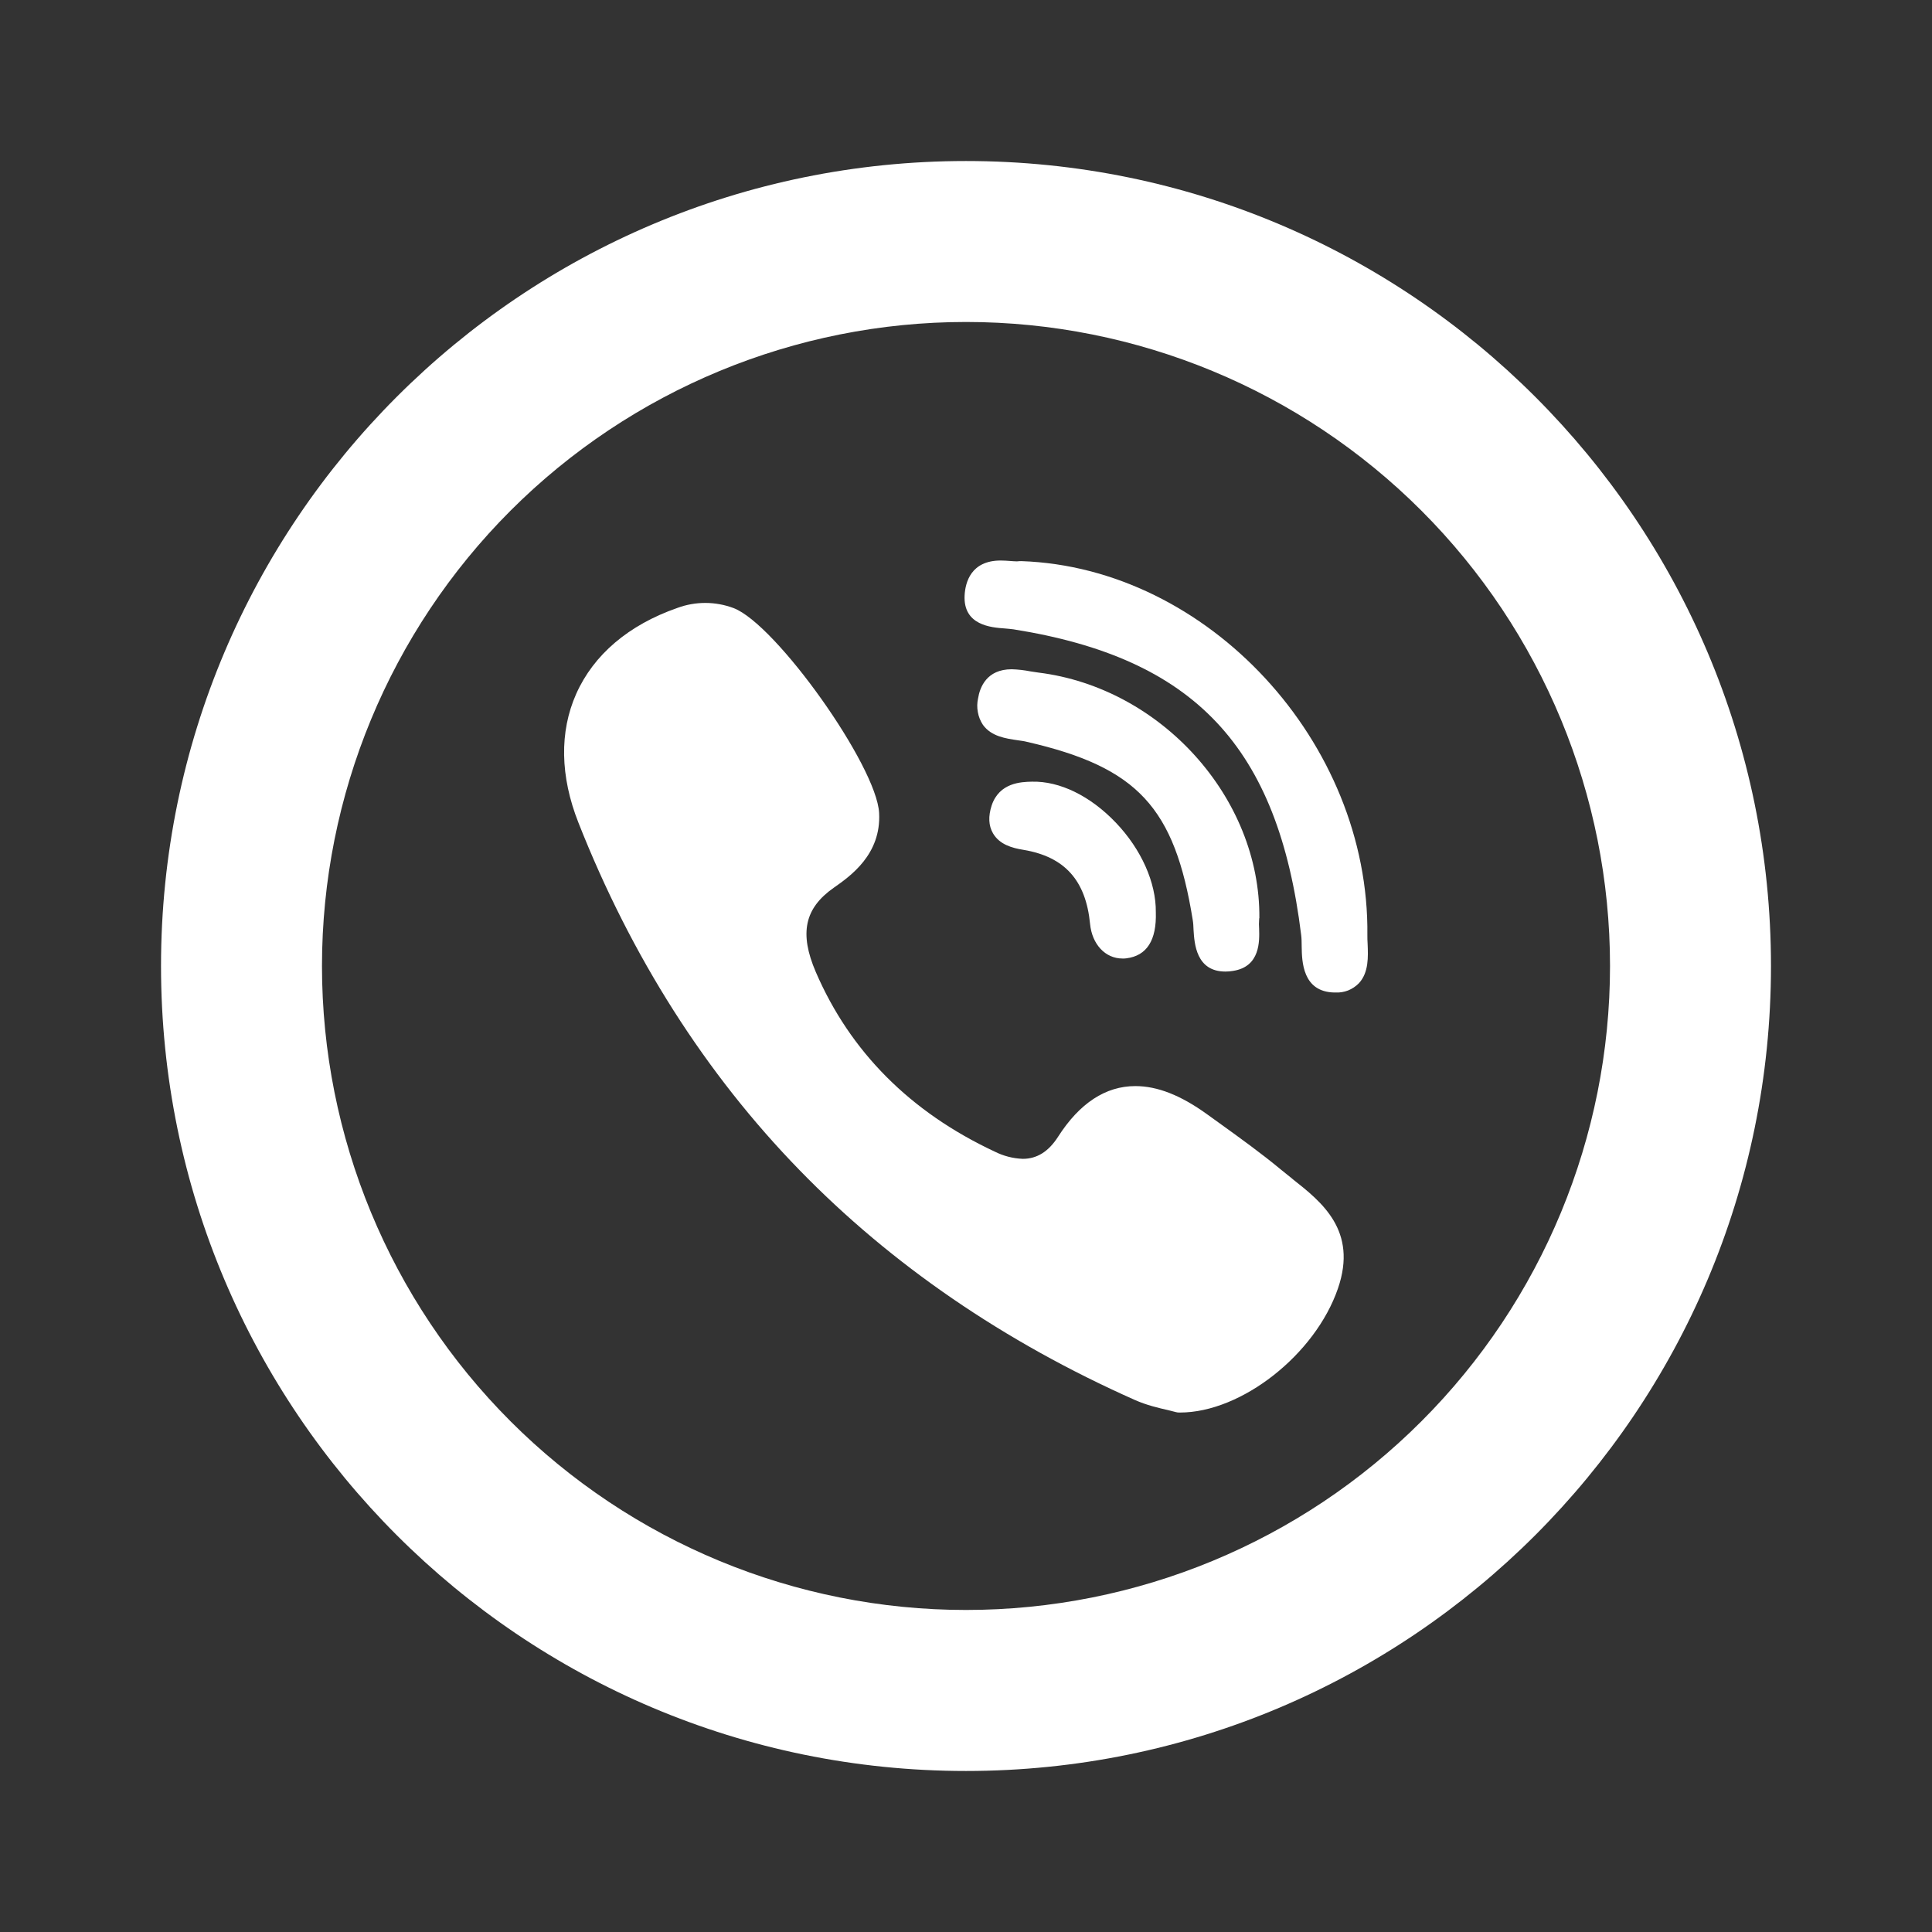 <svg width="32" height="32" viewBox="0 0 32 32" fill="none" xmlns="http://www.w3.org/2000/svg">
<rect x="0" y="0" width="32" height="32" fill="#333333" stroke="none"/>
<path d="M16 26.666C18.829 26.666 21.542 25.543 23.542 23.542C25.543 21.542 26.667 18.829 26.667 16C26.667 13.171 25.543 10.458 23.542 8.457C21.542 6.457 18.829 5.333 16 5.333C13.171 5.333 10.458 6.457 8.457 8.457C6.457 10.458 5.333 13.171 5.333 16C5.333 18.829 6.457 21.542 8.457 23.542C10.458 25.543 13.171 26.666 16 26.666ZM16 29.333C8.636 29.333 2.667 23.364 2.667 16C2.667 8.636 8.636 2.667 16 2.667C23.364 2.667 29.333 8.636 29.333 16C29.333 23.364 23.364 29.333 16 29.333Z" fill="white"/>
<path d="M20.859 15.205C20.875 13.216 19.233 11.392 17.2 11.14L17.067 11.12C16.965 11.1 16.861 11.088 16.757 11.085C16.34 11.085 16.229 11.387 16.2 11.567C16.183 11.642 16.182 11.719 16.196 11.794C16.209 11.87 16.238 11.941 16.28 12.005C16.419 12.199 16.661 12.232 16.856 12.261C16.913 12.269 16.968 12.276 17.012 12.288C18.84 12.708 19.456 13.371 19.756 15.241C19.764 15.288 19.767 15.344 19.769 15.404C19.783 15.627 19.811 16.092 20.296 16.092C20.336 16.092 20.379 16.089 20.424 16.081C20.876 16.011 20.861 15.585 20.855 15.381C20.851 15.332 20.851 15.283 20.855 15.233C20.856 15.225 20.857 15.216 20.857 15.207L20.859 15.205Z" fill="white"/>
<path d="M16.64 10.409C16.693 10.414 16.747 10.418 16.788 10.424C19.788 10.902 21.169 12.368 21.552 15.491C21.559 15.544 21.559 15.608 21.56 15.678C21.564 15.921 21.572 16.428 22.1 16.439H22.116C22.189 16.443 22.261 16.431 22.329 16.405C22.396 16.378 22.457 16.337 22.508 16.285C22.672 16.108 22.661 15.845 22.652 15.632C22.649 15.582 22.647 15.532 22.648 15.489C22.685 12.296 20.008 9.4 16.917 9.294L16.88 9.295C16.868 9.297 16.856 9.297 16.844 9.298C16.813 9.298 16.775 9.295 16.735 9.292C16.681 9.287 16.628 9.285 16.575 9.284C16.083 9.284 15.989 9.644 15.977 9.86C15.951 10.357 16.416 10.393 16.64 10.409ZM21.407 19.526C21.343 19.475 21.279 19.424 21.216 19.372C20.888 19.1 20.539 18.849 20.203 18.607C20.132 18.556 20.062 18.506 19.992 18.455C19.56 18.143 19.172 17.989 18.805 17.989C18.312 17.989 17.881 18.272 17.525 18.828C17.368 19.073 17.176 19.194 16.941 19.194C16.777 19.188 16.617 19.146 16.471 19.072C15.077 18.419 14.081 17.419 13.512 16.099C13.237 15.459 13.325 15.043 13.811 14.703C14.085 14.511 14.597 14.152 14.561 13.466C14.521 12.685 12.853 10.339 12.151 10.072C11.851 9.959 11.52 9.958 11.22 10.069C10.413 10.35 9.833 10.843 9.544 11.492C9.264 12.121 9.277 12.859 9.581 13.627C10.457 15.848 11.688 17.784 13.243 19.381C14.763 20.945 16.632 22.226 18.797 23.188C18.992 23.275 19.197 23.322 19.347 23.356L19.473 23.388C19.491 23.393 19.509 23.396 19.527 23.396H19.544C20.563 23.396 21.785 22.436 22.161 21.34C22.491 20.38 21.889 19.907 21.407 19.527V19.526ZM17.091 12.947C16.917 12.951 16.553 12.96 16.425 13.341C16.367 13.52 16.373 13.675 16.447 13.802C16.555 13.988 16.763 14.046 16.951 14.076C17.633 14.19 17.985 14.58 18.055 15.303C18.088 15.642 18.308 15.876 18.591 15.876C18.612 15.877 18.633 15.876 18.655 15.873C18.995 15.831 19.159 15.573 19.144 15.107C19.149 14.619 18.903 14.067 18.483 13.627C18.061 13.184 17.553 12.935 17.091 12.947Z" fill="white"/>
</svg>
